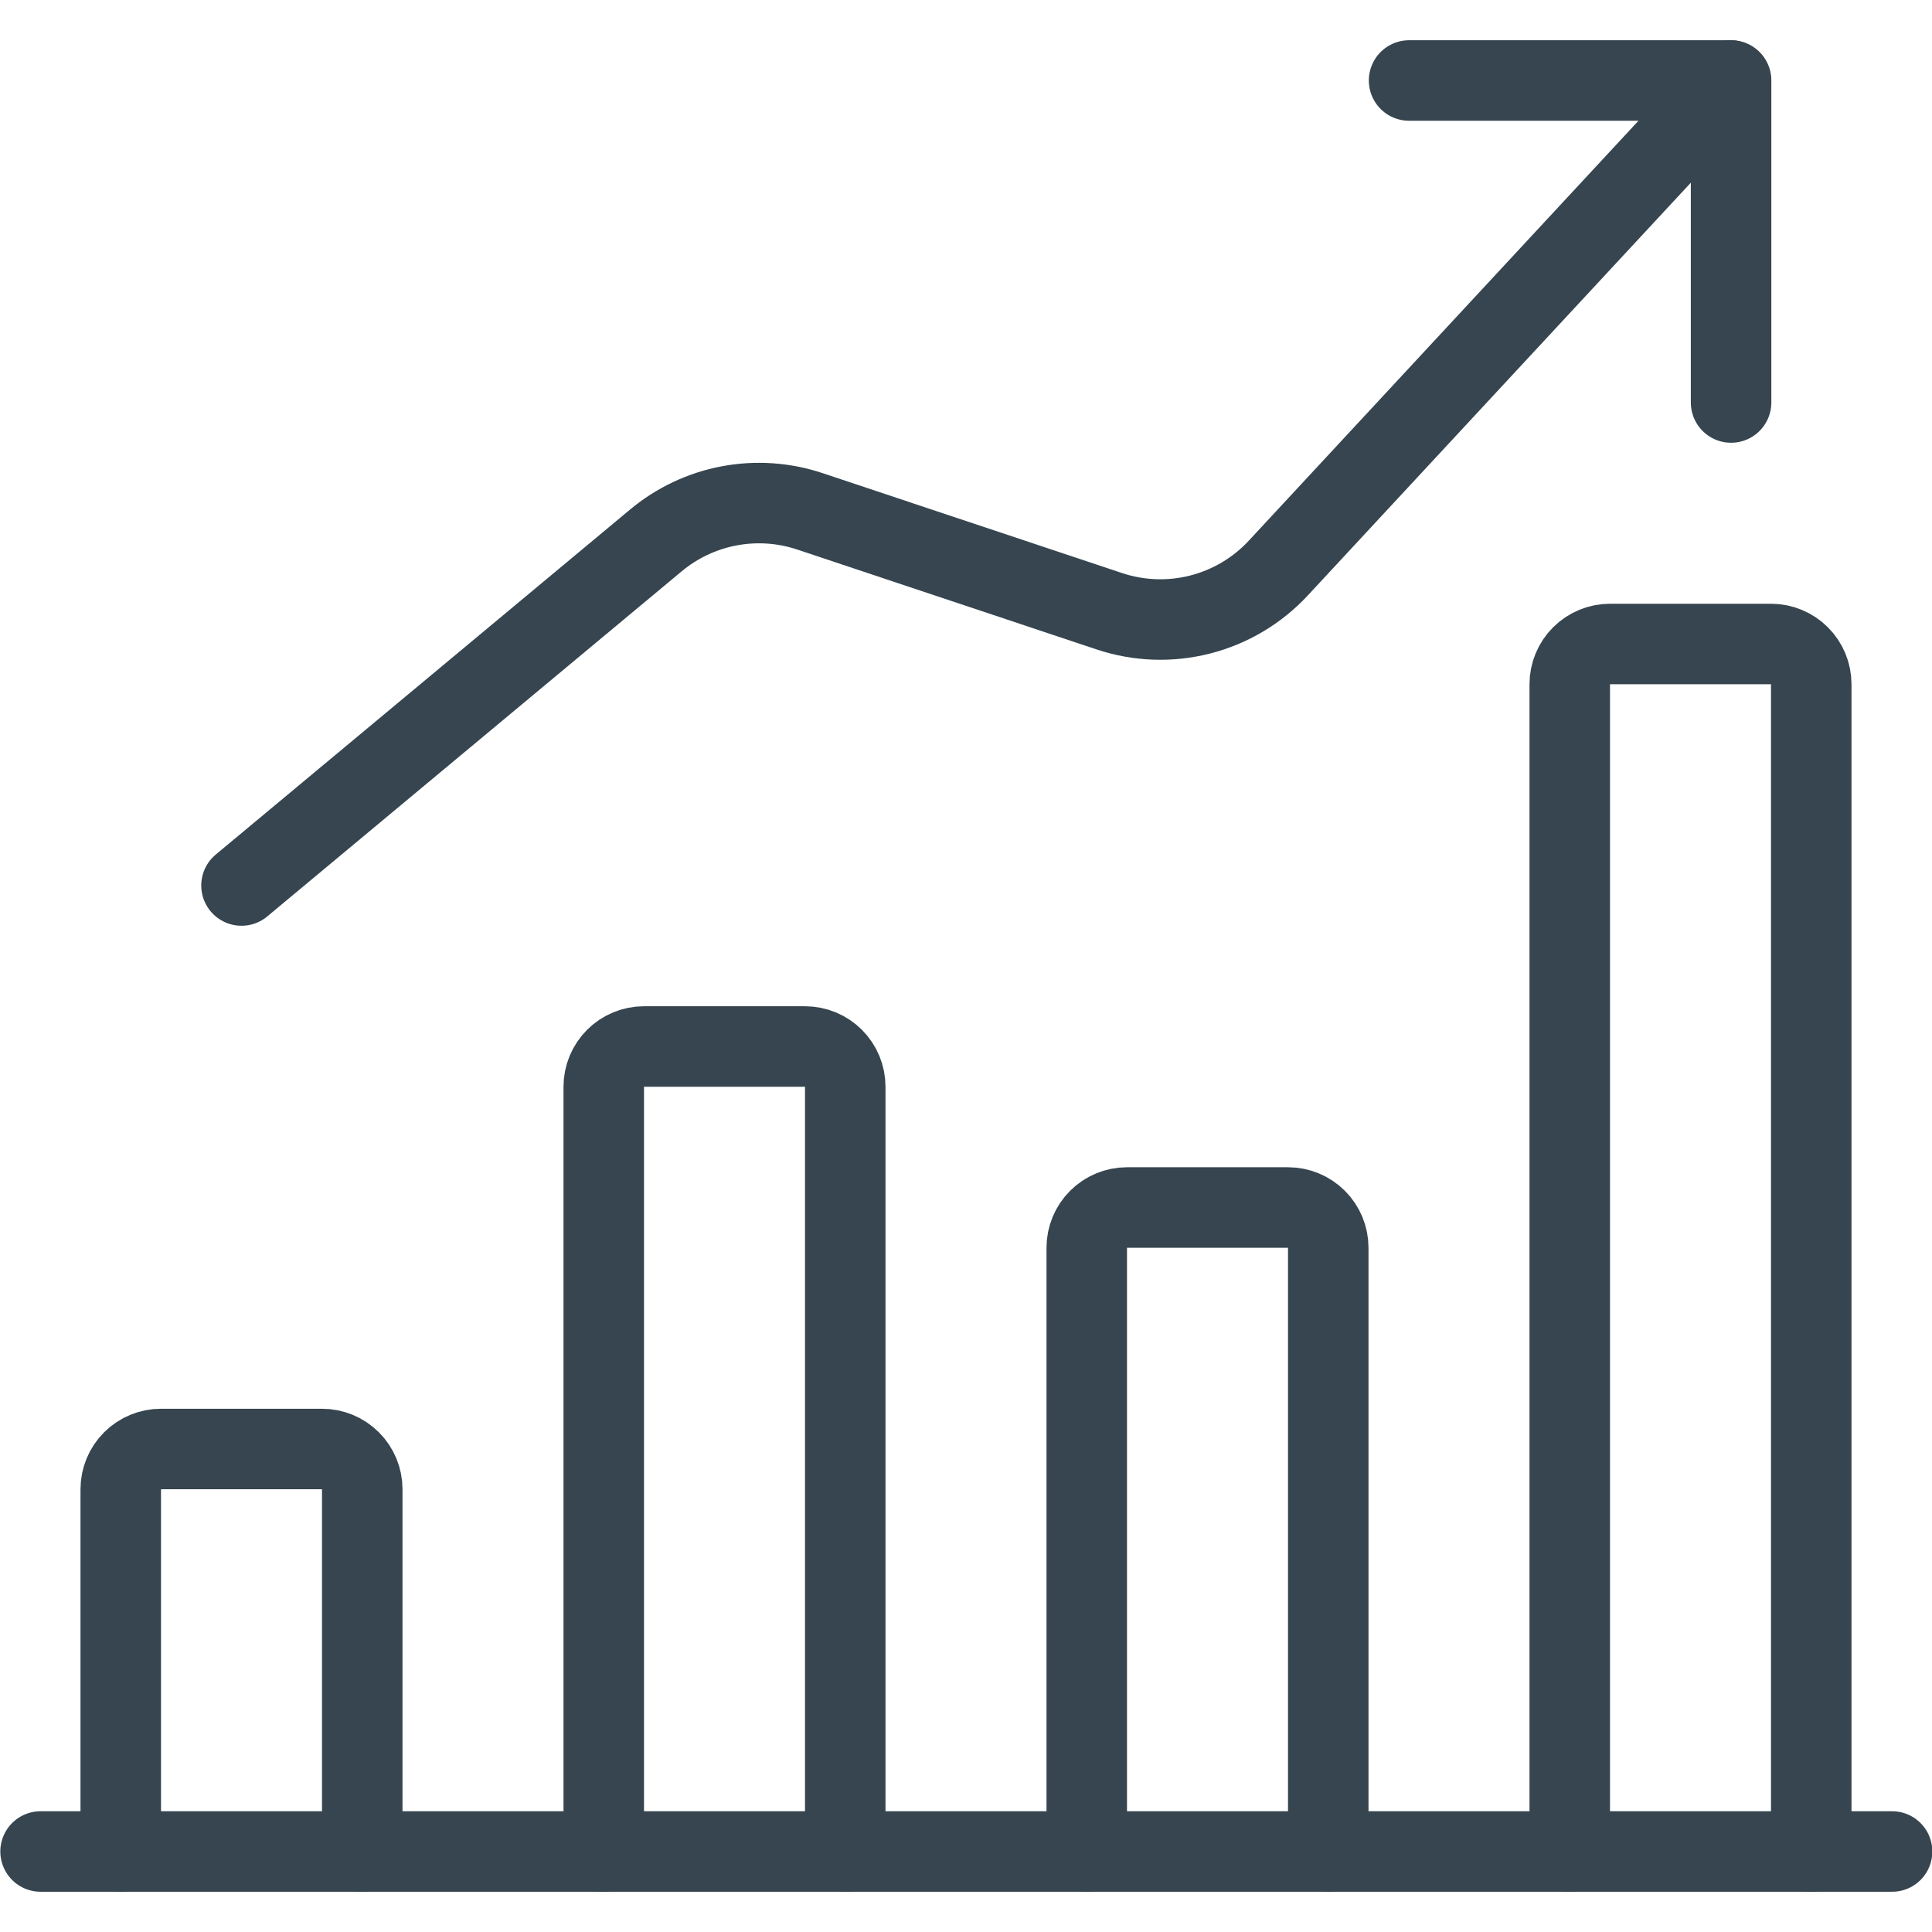 <svg width="357" height="357" viewBox="0 0 357 357" fill="none" xmlns="http://www.w3.org/2000/svg">
<g id="gr&#195;&#161;ficas BLACK" clip-path="url(#clip0_2430_231)">
<path id="Vector" d="M7.498 342.125H349.623" stroke="#36454F" stroke-width="14.875" stroke-linecap="round" stroke-linejoin="round"/>
<path id="Vector_2" d="M66.938 342.125V275.188C66.938 273.215 66.154 271.323 64.759 269.928C63.364 268.534 61.472 267.75 59.5 267.75H29.75C27.777 267.75 25.886 268.534 24.491 269.928C23.096 271.323 22.312 273.215 22.312 275.188V342.125" stroke="#36454F" stroke-width="14.875" stroke-linecap="round" stroke-linejoin="round"/>
<path id="Vector_3" d="M156.188 342.125V200.812C156.188 198.84 155.404 196.948 154.009 195.553C152.614 194.159 150.723 193.375 148.75 193.375H119C117.027 193.375 115.136 194.159 113.741 195.553C112.346 196.948 111.562 198.84 111.562 200.812V342.125" stroke="#36454F" stroke-width="14.875" stroke-linecap="round" stroke-linejoin="round"/>
<path id="Vector_4" d="M245.438 342.125V230.562C245.438 228.59 244.654 226.698 243.259 225.303C241.864 223.909 239.973 223.125 238 223.125H208.25C206.277 223.125 204.386 223.909 202.991 225.303C201.596 226.698 200.812 228.59 200.812 230.562V342.125" stroke="#36454F" stroke-width="14.875" stroke-linecap="round" stroke-linejoin="round"/>
<path id="Vector_5" d="M334.688 342.125V126.438C334.688 124.465 333.904 122.573 332.509 121.178C331.114 119.784 329.223 119 327.25 119H297.5C295.527 119 293.636 119.784 292.241 121.178C290.846 122.573 290.062 124.465 290.062 126.438V342.125" stroke="#36454F" stroke-width="14.875" stroke-linecap="round" stroke-linejoin="round"/>
<path id="Vector_6" d="M319.812 14.875L236.215 104.958C232.327 109.151 227.312 112.134 221.772 113.551C216.232 114.967 210.401 114.757 204.977 112.946L149.657 94.486C144.85 92.883 139.712 92.535 134.732 93.475C129.752 94.415 125.095 96.611 121.201 99.856L44.625 163.625" stroke="#36454F" stroke-width="14.875" stroke-linecap="round" stroke-linejoin="round"/>
<path id="Vector_7" d="M260.373 14.875H319.873V74.375" stroke="#36454F" stroke-width="14.875" stroke-linecap="round" stroke-linejoin="round"/>
</g>
<defs>
<clipPath id="clip0_2430_231">
<rect width="357" height="357" fill="white"/>
</clipPath>
</defs>
</svg>
